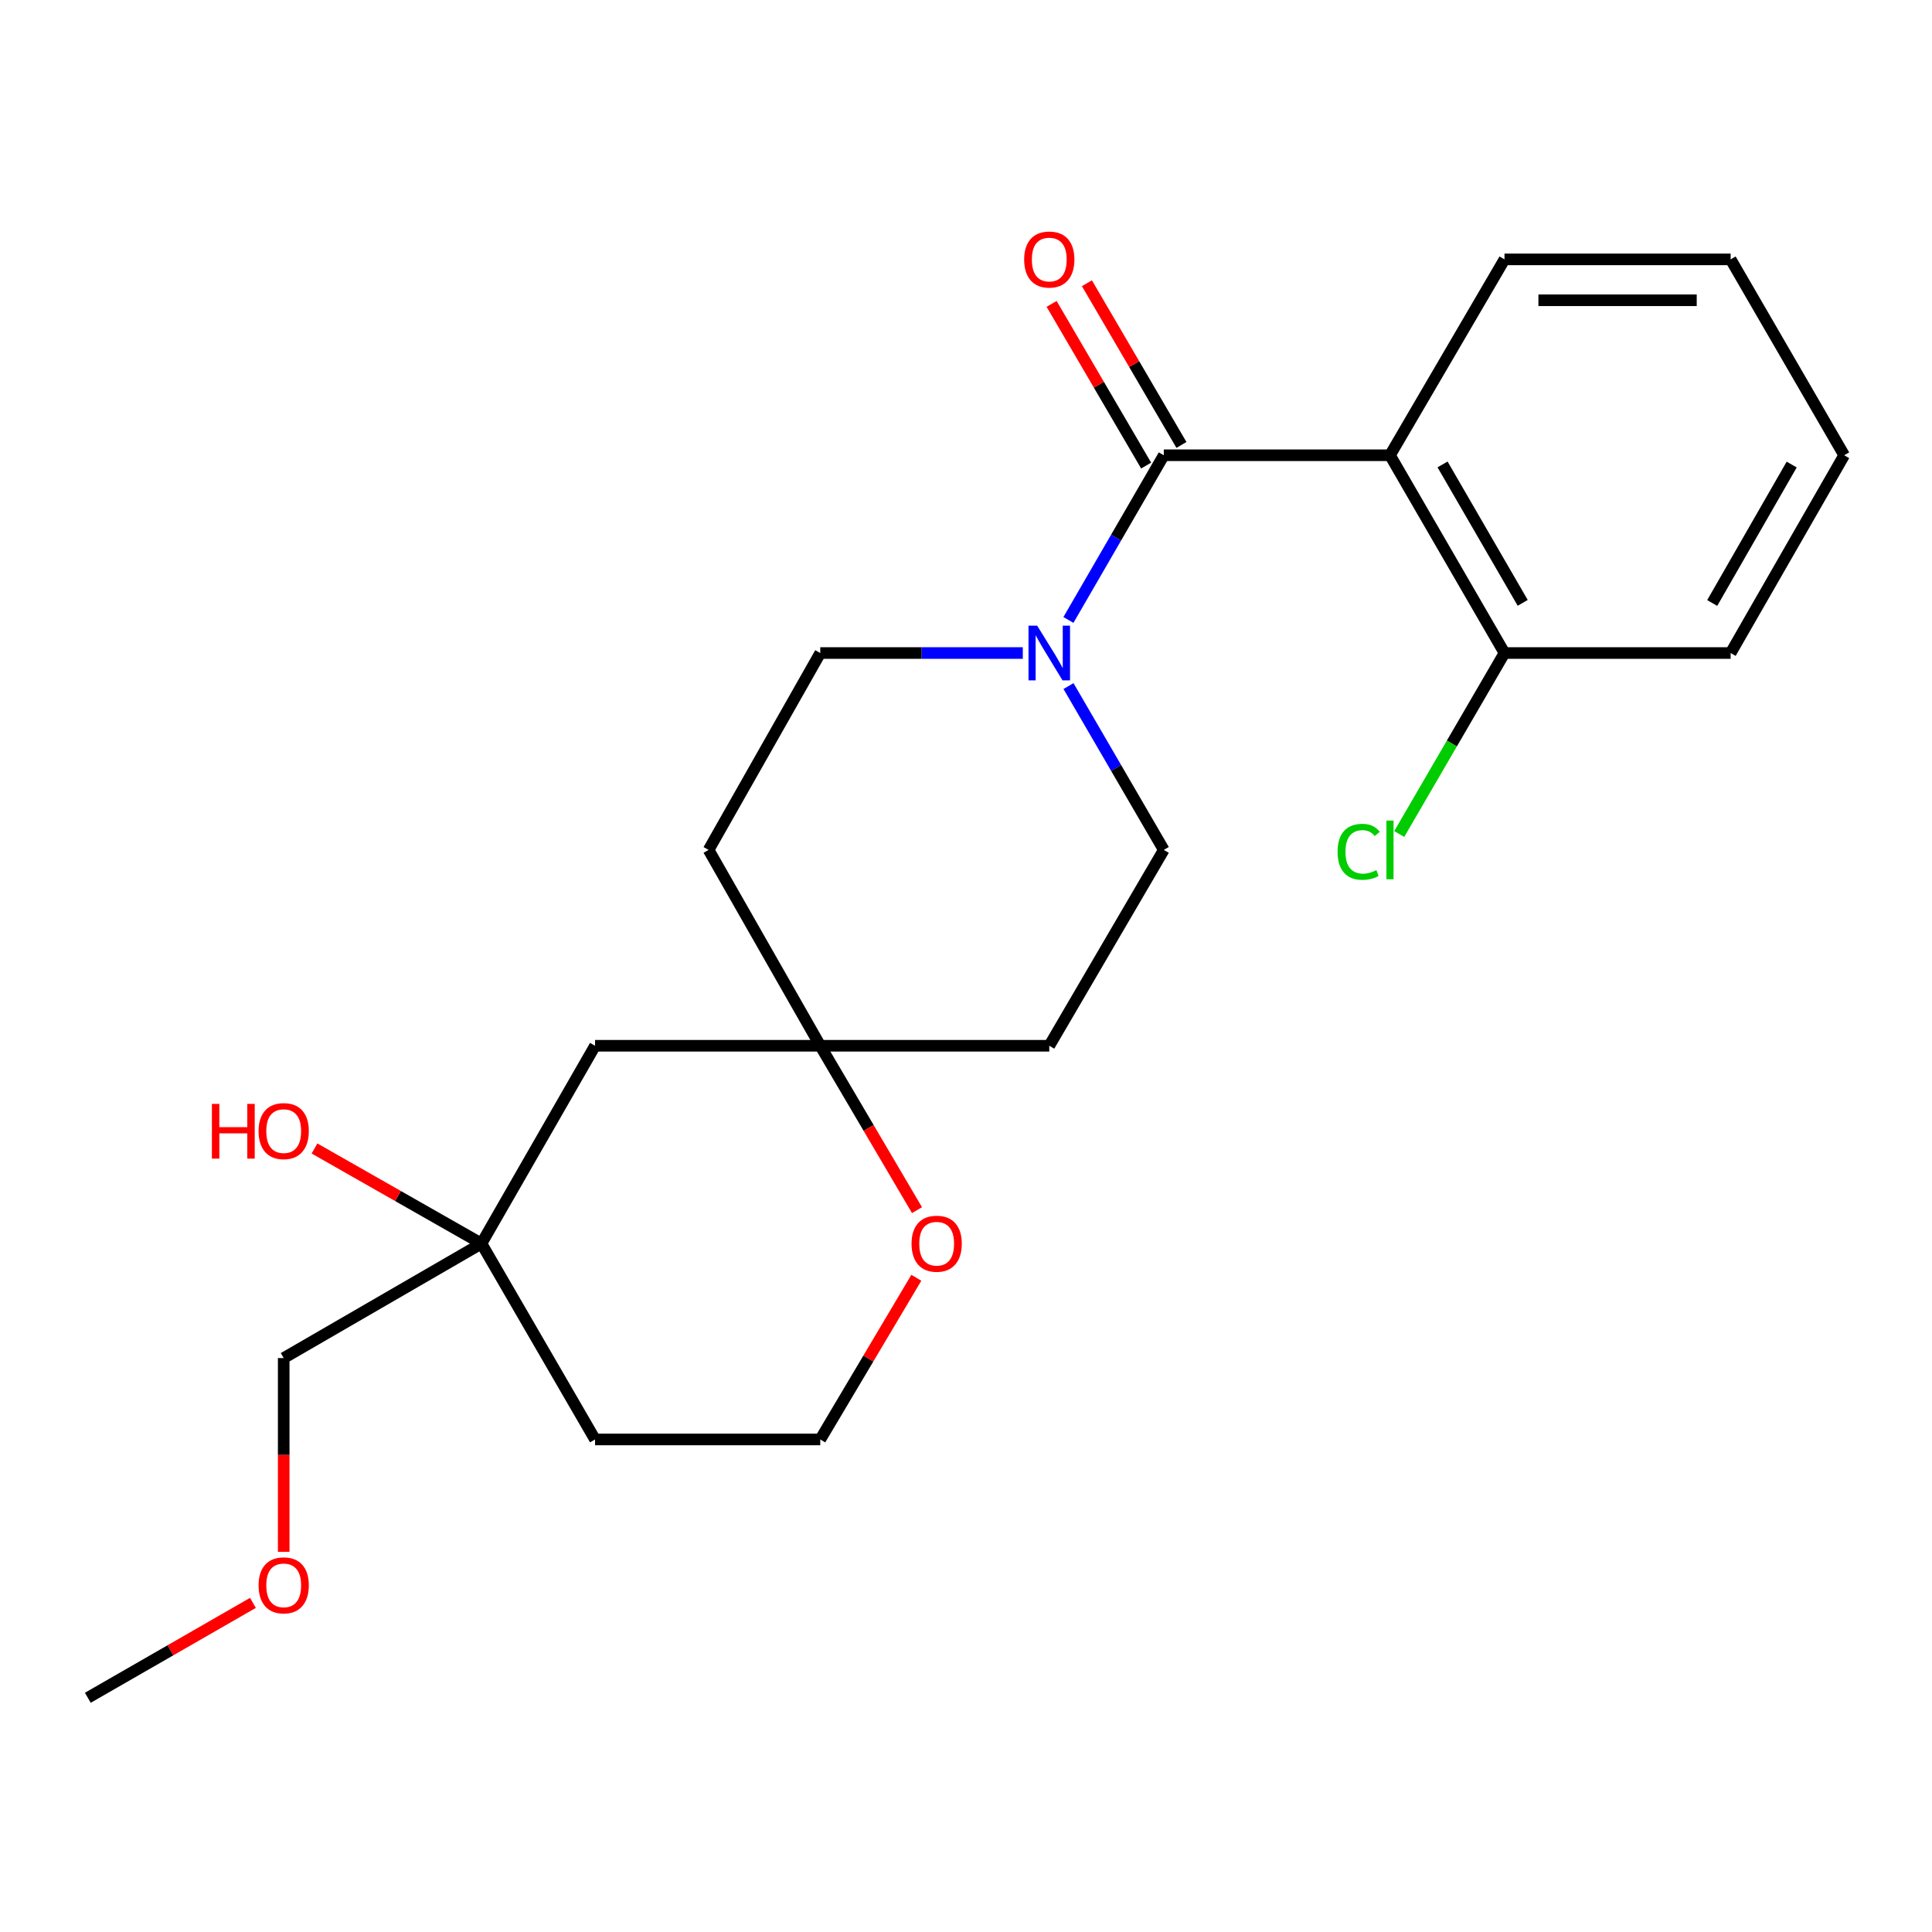 <?xml version='1.0' encoding='iso-8859-1'?>
<svg version='1.1' baseProfile='full'
              xmlns='http://www.w3.org/2000/svg'
                      xmlns:rdkit='http://www.rdkit.org/xml'
                      xmlns:xlink='http://www.w3.org/1999/xlink'
                  xml:space='preserve'
width='1000px' height='1000px' viewBox='0 0 1000 1000'>
<!-- END OF HEADER -->
<rect style='opacity:1.0;fill:#FFFFFF;stroke:none' width='1000' height='1000' x='0' y='0'> </rect>
<path class='bond-0' d='M 602.376,235.64 L 719.452,235.64' style='fill:none;fill-rule:evenodd;stroke:#000000;stroke-width:6px;stroke-linecap:butt;stroke-linejoin:miter;stroke-opacity:1' />
<path class='bond-1' d='M 602.376,235.64 L 577.695,278.263' style='fill:none;fill-rule:evenodd;stroke:#000000;stroke-width:6px;stroke-linecap:butt;stroke-linejoin:miter;stroke-opacity:1' />
<path class='bond-1' d='M 577.695,278.263 L 553.014,320.887' style='fill:none;fill-rule:evenodd;stroke:#0000FF;stroke-width:6px;stroke-linecap:butt;stroke-linejoin:miter;stroke-opacity:1' />
<path class='bond-5' d='M 611.513,230.298 L 587.049,188.452' style='fill:none;fill-rule:evenodd;stroke:#000000;stroke-width:6px;stroke-linecap:butt;stroke-linejoin:miter;stroke-opacity:1' />
<path class='bond-5' d='M 587.049,188.452 L 562.585,146.606' style='fill:none;fill-rule:evenodd;stroke:#FF0000;stroke-width:6px;stroke-linecap:butt;stroke-linejoin:miter;stroke-opacity:1' />
<path class='bond-5' d='M 593.238,240.982 L 568.774,199.136' style='fill:none;fill-rule:evenodd;stroke:#000000;stroke-width:6px;stroke-linecap:butt;stroke-linejoin:miter;stroke-opacity:1' />
<path class='bond-5' d='M 568.774,199.136 L 544.31,157.29' style='fill:none;fill-rule:evenodd;stroke:#FF0000;stroke-width:6px;stroke-linecap:butt;stroke-linejoin:miter;stroke-opacity:1' />
<path class='bond-3' d='M 719.452,235.64 L 778.725,338.004' style='fill:none;fill-rule:evenodd;stroke:#000000;stroke-width:6px;stroke-linecap:butt;stroke-linejoin:miter;stroke-opacity:1' />
<path class='bond-3' d='M 746.662,240.387 L 788.154,312.042' style='fill:none;fill-rule:evenodd;stroke:#000000;stroke-width:6px;stroke-linecap:butt;stroke-linejoin:miter;stroke-opacity:1' />
<path class='bond-15' d='M 719.452,235.64 L 778.725,134.252' style='fill:none;fill-rule:evenodd;stroke:#000000;stroke-width:6px;stroke-linecap:butt;stroke-linejoin:miter;stroke-opacity:1' />
<path class='bond-7' d='M 553.053,355.111 L 577.714,397.51' style='fill:none;fill-rule:evenodd;stroke:#0000FF;stroke-width:6px;stroke-linecap:butt;stroke-linejoin:miter;stroke-opacity:1' />
<path class='bond-7' d='M 577.714,397.51 L 602.376,439.909' style='fill:none;fill-rule:evenodd;stroke:#000000;stroke-width:6px;stroke-linecap:butt;stroke-linejoin:miter;stroke-opacity:1' />
<path class='bond-8' d='M 529.399,338.004 L 476.983,338.004' style='fill:none;fill-rule:evenodd;stroke:#0000FF;stroke-width:6px;stroke-linecap:butt;stroke-linejoin:miter;stroke-opacity:1' />
<path class='bond-8' d='M 476.983,338.004 L 424.568,338.004' style='fill:none;fill-rule:evenodd;stroke:#000000;stroke-width:6px;stroke-linecap:butt;stroke-linejoin:miter;stroke-opacity:1' />
<path class='bond-2' d='M 424.568,541.285 L 366.765,439.909' style='fill:none;fill-rule:evenodd;stroke:#000000;stroke-width:6px;stroke-linecap:butt;stroke-linejoin:miter;stroke-opacity:1' />
<path class='bond-6' d='M 424.568,541.285 L 307.997,541.285' style='fill:none;fill-rule:evenodd;stroke:#000000;stroke-width:6px;stroke-linecap:butt;stroke-linejoin:miter;stroke-opacity:1' />
<path class='bond-9' d='M 424.568,541.285 L 449.605,583.828' style='fill:none;fill-rule:evenodd;stroke:#000000;stroke-width:6px;stroke-linecap:butt;stroke-linejoin:miter;stroke-opacity:1' />
<path class='bond-9' d='M 449.605,583.828 L 474.642,626.371' style='fill:none;fill-rule:evenodd;stroke:#FF0000;stroke-width:6px;stroke-linecap:butt;stroke-linejoin:miter;stroke-opacity:1' />
<path class='bond-23' d='M 424.568,541.285 L 543.102,541.285' style='fill:none;fill-rule:evenodd;stroke:#000000;stroke-width:6px;stroke-linecap:butt;stroke-linejoin:miter;stroke-opacity:1' />
<path class='bond-13' d='M 778.725,338.004 L 751.482,384.841' style='fill:none;fill-rule:evenodd;stroke:#000000;stroke-width:6px;stroke-linecap:butt;stroke-linejoin:miter;stroke-opacity:1' />
<path class='bond-13' d='M 751.482,384.841 L 724.239,431.679' style='fill:none;fill-rule:evenodd;stroke:#00CC00;stroke-width:6px;stroke-linecap:butt;stroke-linejoin:miter;stroke-opacity:1' />
<path class='bond-19' d='M 778.725,338.004 L 895.778,338.004' style='fill:none;fill-rule:evenodd;stroke:#000000;stroke-width:6px;stroke-linecap:butt;stroke-linejoin:miter;stroke-opacity:1' />
<path class='bond-4' d='M 249.206,643.661 L 307.997,541.285' style='fill:none;fill-rule:evenodd;stroke:#000000;stroke-width:6px;stroke-linecap:butt;stroke-linejoin:miter;stroke-opacity:1' />
<path class='bond-16' d='M 249.206,643.661 L 205.997,619.057' style='fill:none;fill-rule:evenodd;stroke:#000000;stroke-width:6px;stroke-linecap:butt;stroke-linejoin:miter;stroke-opacity:1' />
<path class='bond-16' d='M 205.997,619.057 L 162.787,594.454' style='fill:none;fill-rule:evenodd;stroke:#FF0000;stroke-width:6px;stroke-linecap:butt;stroke-linejoin:miter;stroke-opacity:1' />
<path class='bond-17' d='M 249.206,643.661 L 146.842,702.934' style='fill:none;fill-rule:evenodd;stroke:#000000;stroke-width:6px;stroke-linecap:butt;stroke-linejoin:miter;stroke-opacity:1' />
<path class='bond-25' d='M 249.206,643.661 L 307.997,745.06' style='fill:none;fill-rule:evenodd;stroke:#000000;stroke-width:6px;stroke-linecap:butt;stroke-linejoin:miter;stroke-opacity:1' />
<path class='bond-10' d='M 602.376,439.909 L 543.102,541.285' style='fill:none;fill-rule:evenodd;stroke:#000000;stroke-width:6px;stroke-linecap:butt;stroke-linejoin:miter;stroke-opacity:1' />
<path class='bond-11' d='M 424.568,338.004 L 366.765,439.909' style='fill:none;fill-rule:evenodd;stroke:#000000;stroke-width:6px;stroke-linecap:butt;stroke-linejoin:miter;stroke-opacity:1' />
<path class='bond-14' d='M 474.295,661.369 L 449.431,703.215' style='fill:none;fill-rule:evenodd;stroke:#FF0000;stroke-width:6px;stroke-linecap:butt;stroke-linejoin:miter;stroke-opacity:1' />
<path class='bond-14' d='M 449.431,703.215 L 424.568,745.06' style='fill:none;fill-rule:evenodd;stroke:#000000;stroke-width:6px;stroke-linecap:butt;stroke-linejoin:miter;stroke-opacity:1' />
<path class='bond-12' d='M 307.997,745.06 L 424.568,745.06' style='fill:none;fill-rule:evenodd;stroke:#000000;stroke-width:6px;stroke-linecap:butt;stroke-linejoin:miter;stroke-opacity:1' />
<path class='bond-21' d='M 778.725,134.252 L 895.778,134.252' style='fill:none;fill-rule:evenodd;stroke:#000000;stroke-width:6px;stroke-linecap:butt;stroke-linejoin:miter;stroke-opacity:1' />
<path class='bond-21' d='M 796.283,155.421 L 878.22,155.421' style='fill:none;fill-rule:evenodd;stroke:#000000;stroke-width:6px;stroke-linecap:butt;stroke-linejoin:miter;stroke-opacity:1' />
<path class='bond-18' d='M 146.842,702.934 L 146.842,753.084' style='fill:none;fill-rule:evenodd;stroke:#000000;stroke-width:6px;stroke-linecap:butt;stroke-linejoin:miter;stroke-opacity:1' />
<path class='bond-18' d='M 146.842,753.084 L 146.842,803.233' style='fill:none;fill-rule:evenodd;stroke:#FF0000;stroke-width:6px;stroke-linecap:butt;stroke-linejoin:miter;stroke-opacity:1' />
<path class='bond-20' d='M 130.919,829.645 L 88.187,854.205' style='fill:none;fill-rule:evenodd;stroke:#FF0000;stroke-width:6px;stroke-linecap:butt;stroke-linejoin:miter;stroke-opacity:1' />
<path class='bond-20' d='M 88.187,854.205 L 45.455,878.766' style='fill:none;fill-rule:evenodd;stroke:#000000;stroke-width:6px;stroke-linecap:butt;stroke-linejoin:miter;stroke-opacity:1' />
<path class='bond-24' d='M 895.778,338.004 L 954.545,235.64' style='fill:none;fill-rule:evenodd;stroke:#000000;stroke-width:6px;stroke-linecap:butt;stroke-linejoin:miter;stroke-opacity:1' />
<path class='bond-24' d='M 886.234,312.11 L 927.372,240.455' style='fill:none;fill-rule:evenodd;stroke:#000000;stroke-width:6px;stroke-linecap:butt;stroke-linejoin:miter;stroke-opacity:1' />
<path class='bond-22' d='M 895.778,134.252 L 954.545,235.64' style='fill:none;fill-rule:evenodd;stroke:#000000;stroke-width:6px;stroke-linecap:butt;stroke-linejoin:miter;stroke-opacity:1' />
<path  class='atom-2' d='M 536.842 323.844
L 546.122 338.844
Q 547.042 340.324, 548.522 343.004
Q 550.002 345.684, 550.082 345.844
L 550.082 323.844
L 553.842 323.844
L 553.842 352.164
L 549.962 352.164
L 540.002 335.764
Q 538.842 333.844, 537.602 331.644
Q 536.402 329.444, 536.042 328.764
L 536.042 352.164
L 532.362 352.164
L 532.362 323.844
L 536.842 323.844
' fill='#0000FF'/>
<path  class='atom-6' d='M 530.102 134.332
Q 530.102 127.532, 533.462 123.732
Q 536.822 119.932, 543.102 119.932
Q 549.382 119.932, 552.742 123.732
Q 556.102 127.532, 556.102 134.332
Q 556.102 141.212, 552.702 145.132
Q 549.302 149.012, 543.102 149.012
Q 536.862 149.012, 533.462 145.132
Q 530.102 141.252, 530.102 134.332
M 543.102 145.812
Q 547.422 145.812, 549.742 142.932
Q 552.102 140.012, 552.102 134.332
Q 552.102 128.772, 549.742 125.972
Q 547.422 123.132, 543.102 123.132
Q 538.782 123.132, 536.422 125.932
Q 534.102 128.732, 534.102 134.332
Q 534.102 140.052, 536.422 142.932
Q 538.782 145.812, 543.102 145.812
' fill='#FF0000'/>
<path  class='atom-10' d='M 471.817 643.741
Q 471.817 636.941, 475.177 633.141
Q 478.537 629.341, 484.817 629.341
Q 491.097 629.341, 494.457 633.141
Q 497.817 636.941, 497.817 643.741
Q 497.817 650.621, 494.417 654.541
Q 491.017 658.421, 484.817 658.421
Q 478.577 658.421, 475.177 654.541
Q 471.817 650.661, 471.817 643.741
M 484.817 655.221
Q 489.137 655.221, 491.457 652.341
Q 493.817 649.421, 493.817 643.741
Q 493.817 638.181, 491.457 635.381
Q 489.137 632.541, 484.817 632.541
Q 480.497 632.541, 478.137 635.341
Q 475.817 638.141, 475.817 643.741
Q 475.817 649.461, 478.137 652.341
Q 480.497 655.221, 484.817 655.221
' fill='#FF0000'/>
<path  class='atom-14' d='M 692.332 440.889
Q 692.332 433.849, 695.612 430.169
Q 698.932 426.449, 705.212 426.449
Q 711.052 426.449, 714.172 430.569
L 711.532 432.729
Q 709.252 429.729, 705.212 429.729
Q 700.932 429.729, 698.652 432.609
Q 696.412 435.449, 696.412 440.889
Q 696.412 446.489, 698.732 449.369
Q 701.092 452.249, 705.652 452.249
Q 708.772 452.249, 712.412 450.369
L 713.532 453.369
Q 712.052 454.329, 709.812 454.889
Q 707.572 455.449, 705.092 455.449
Q 698.932 455.449, 695.612 451.689
Q 692.332 447.929, 692.332 440.889
' fill='#00CC00'/>
<path  class='atom-14' d='M 717.612 424.729
L 721.292 424.729
L 721.292 455.089
L 717.612 455.089
L 717.612 424.729
' fill='#00CC00'/>
<path  class='atom-17' d='M 109.682 571.375
L 113.522 571.375
L 113.522 583.415
L 128.002 583.415
L 128.002 571.375
L 131.842 571.375
L 131.842 599.695
L 128.002 599.695
L 128.002 586.615
L 113.522 586.615
L 113.522 599.695
L 109.682 599.695
L 109.682 571.375
' fill='#FF0000'/>
<path  class='atom-17' d='M 133.842 585.455
Q 133.842 578.655, 137.202 574.855
Q 140.562 571.055, 146.842 571.055
Q 153.122 571.055, 156.482 574.855
Q 159.842 578.655, 159.842 585.455
Q 159.842 592.335, 156.442 596.255
Q 153.042 600.135, 146.842 600.135
Q 140.602 600.135, 137.202 596.255
Q 133.842 592.375, 133.842 585.455
M 146.842 596.935
Q 151.162 596.935, 153.482 594.055
Q 155.842 591.135, 155.842 585.455
Q 155.842 579.895, 153.482 577.095
Q 151.162 574.255, 146.842 574.255
Q 142.522 574.255, 140.162 577.055
Q 137.842 579.855, 137.842 585.455
Q 137.842 591.175, 140.162 594.055
Q 142.522 596.935, 146.842 596.935
' fill='#FF0000'/>
<path  class='atom-19' d='M 133.842 820.572
Q 133.842 813.772, 137.202 809.972
Q 140.562 806.172, 146.842 806.172
Q 153.122 806.172, 156.482 809.972
Q 159.842 813.772, 159.842 820.572
Q 159.842 827.452, 156.442 831.372
Q 153.042 835.252, 146.842 835.252
Q 140.602 835.252, 137.202 831.372
Q 133.842 827.492, 133.842 820.572
M 146.842 832.052
Q 151.162 832.052, 153.482 829.172
Q 155.842 826.252, 155.842 820.572
Q 155.842 815.012, 153.482 812.212
Q 151.162 809.372, 146.842 809.372
Q 142.522 809.372, 140.162 812.172
Q 137.842 814.972, 137.842 820.572
Q 137.842 826.292, 140.162 829.172
Q 142.522 832.052, 146.842 832.052
' fill='#FF0000'/>
</svg>
